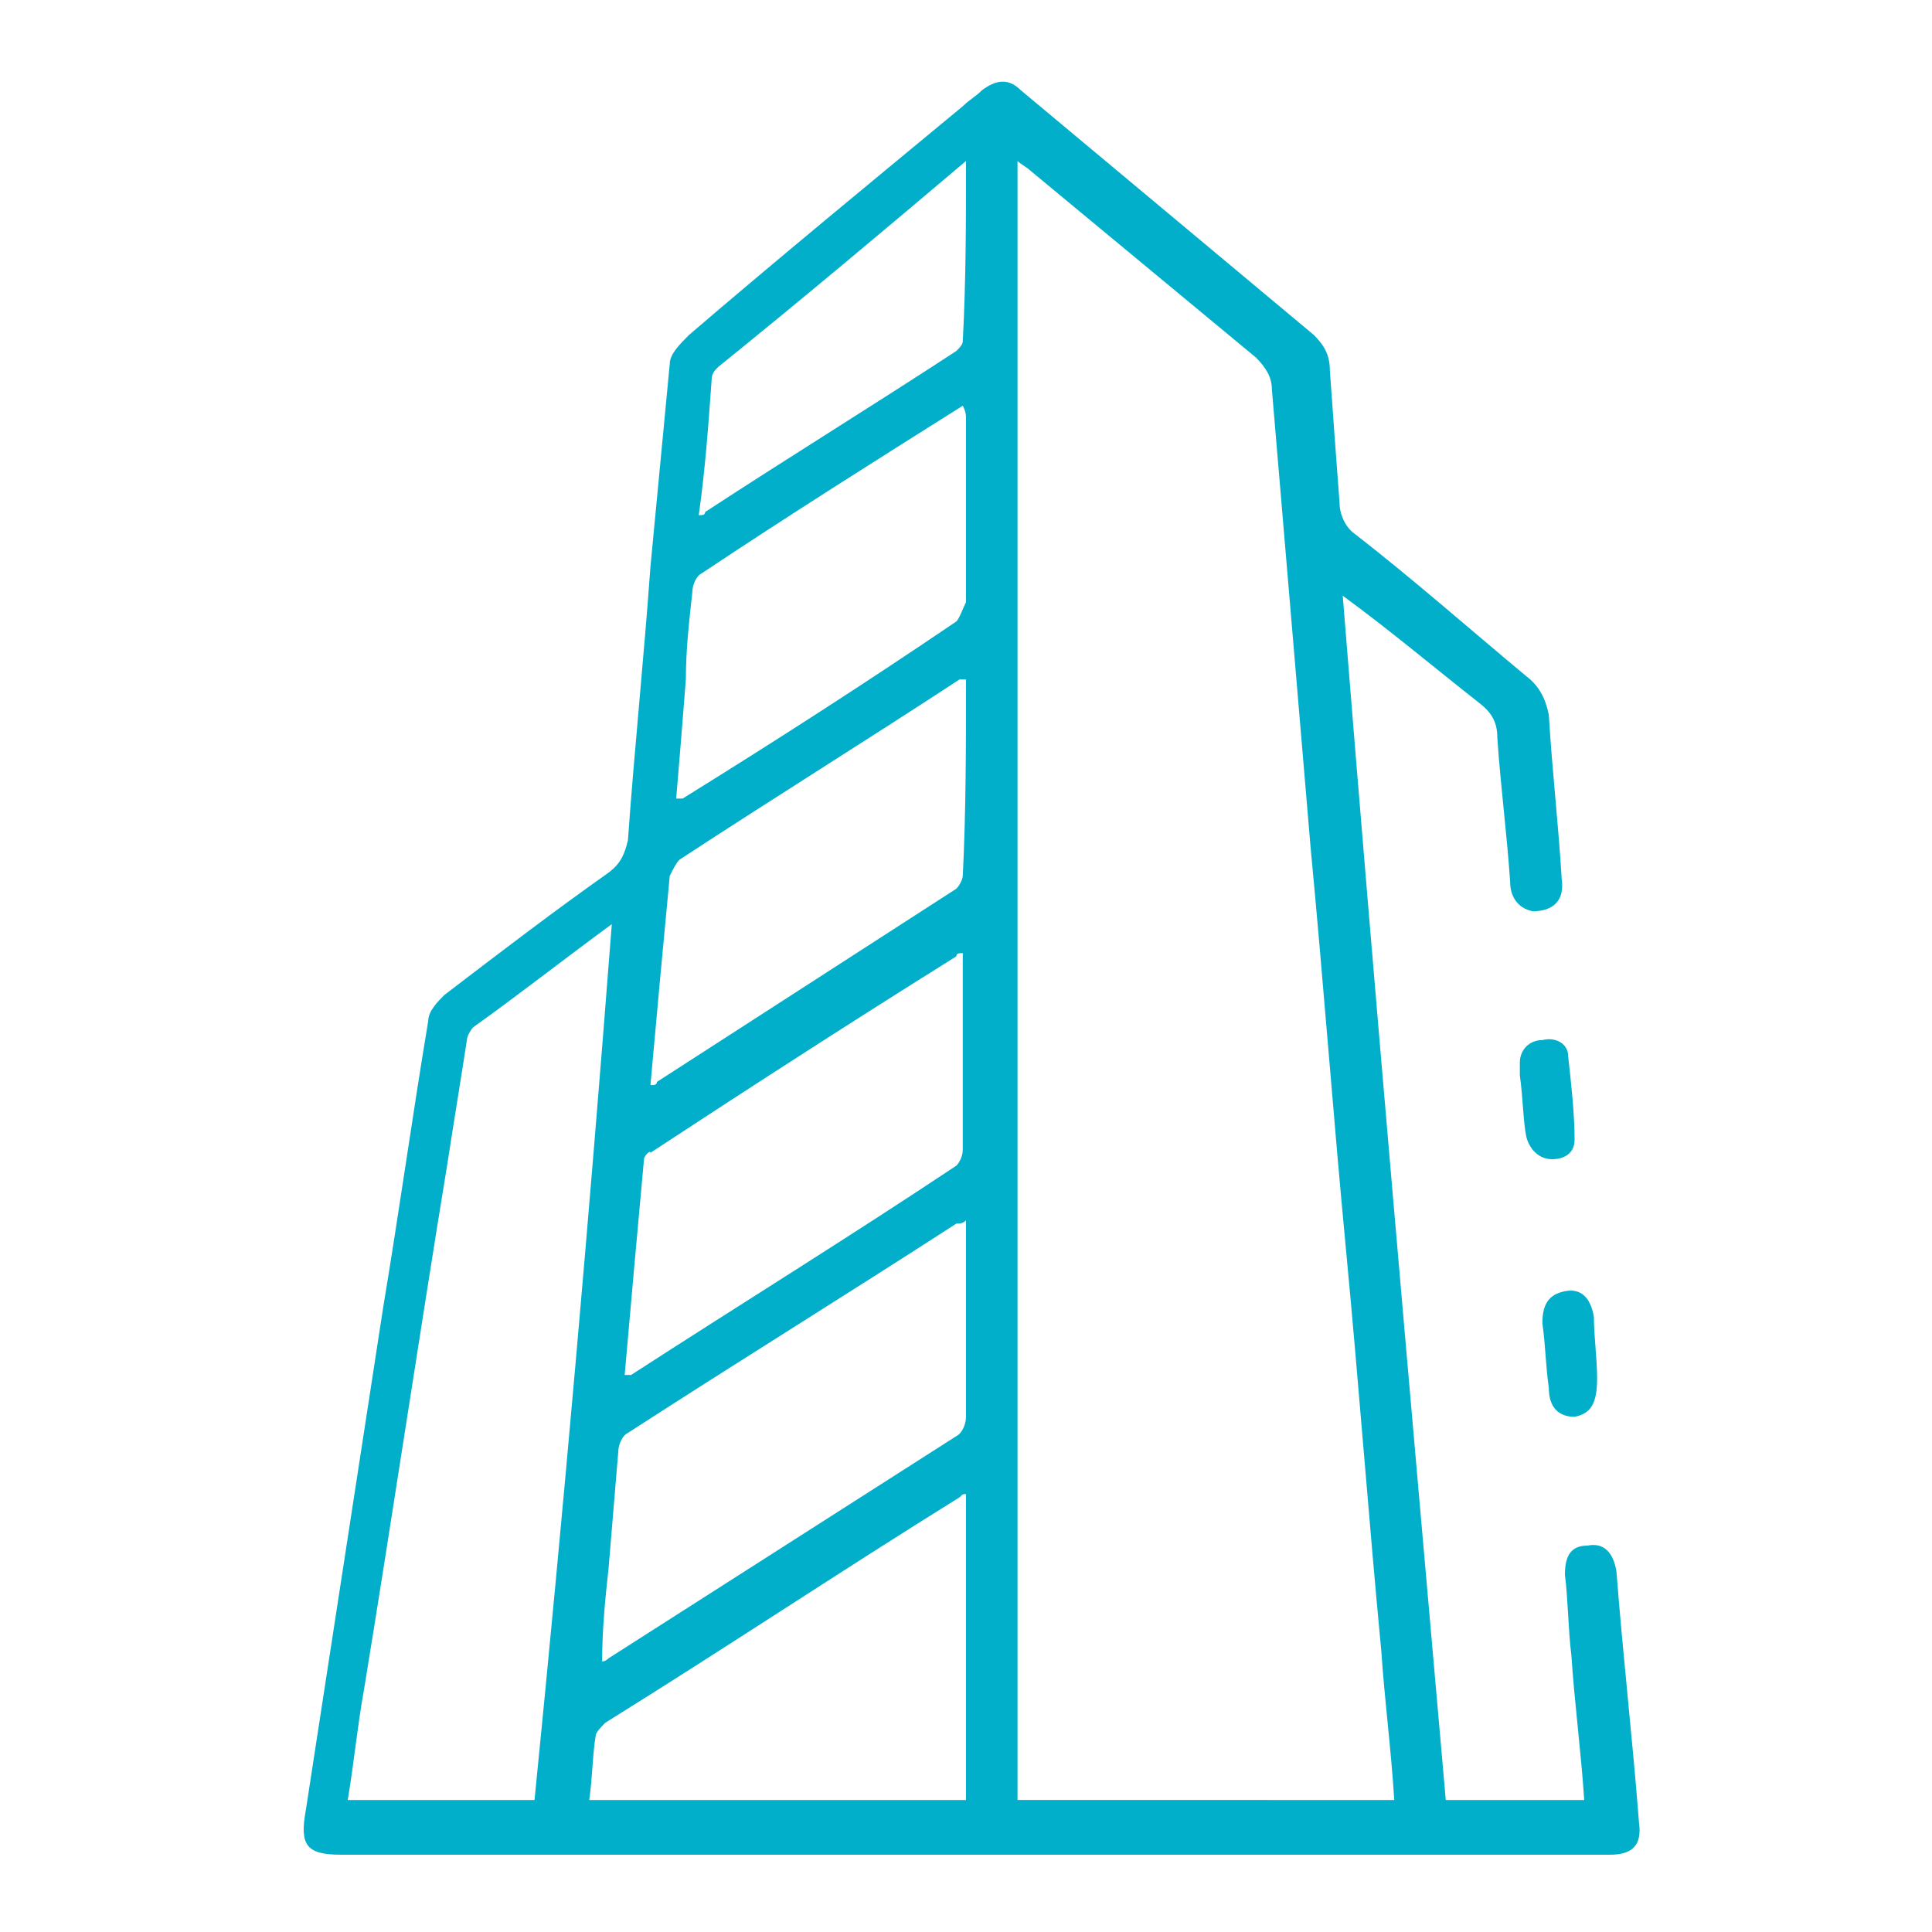 <?xml version="1.0" encoding="utf-8"?>
<!-- Generator: Adobe Illustrator 19.2.1, SVG Export Plug-In . SVG Version: 6.00 Build 0)  -->
<svg version="1.1" id="Layer_1" xmlns="http://www.w3.org/2000/svg" xmlns:xlink="http://www.w3.org/1999/xlink" x="0px" y="0px"
	 viewBox="0 0 60 60" style="enable-background:new 0 0 60 60;" xml:space="preserve">
<style type="text/css">
	.st0{fill:#01afca;}
</style>
<g>
	<path class="st0" d="M44.9,55.9c1.5,0,2.9,0,4.3,0c-0.1-1.5-0.3-3-0.4-4.5c-0.1-0.8-0.1-1.7-0.2-2.5c0-0.6,0.2-0.9,0.7-0.9
		c0.5-0.1,0.8,0.2,0.9,0.8c0.2,2.6,0.5,5.2,0.7,7.8c0.1,0.7-0.2,1-0.9,1c-2.2,0-4.4,0-6.5,0c-11,0-22,0-32.9,0
		c-1.1,0-1.3-0.3-1.1-1.4c0.8-5.2,1.6-10.4,2.4-15.6c0.5-3,0.9-5.9,1.4-8.9c0-0.3,0.3-0.6,0.5-0.8c1.7-1.3,3.4-2.6,5.1-3.8
		c0.4-0.3,0.5-0.6,0.6-1c0.2-2.8,0.5-5.7,0.7-8.5c0.2-2.1,0.4-4.2,0.6-6.3c0-0.3,0.3-0.6,0.6-0.9C24.2,8,27,5.7,29.9,3.3
		c0.2-0.2,0.4-0.3,0.6-0.5c0.4-0.3,0.8-0.4,1.2,0c3,2.5,6.1,5.1,9.1,7.6c0.3,0.3,0.5,0.6,0.5,1.1c0.1,1.4,0.2,2.8,0.3,4.1
		c0,0.4,0.2,0.8,0.5,1c1.8,1.4,3.5,2.9,5.3,4.4c0.4,0.3,0.6,0.7,0.7,1.2c0.1,1.7,0.3,3.4,0.4,5.1c0.1,0.7-0.3,1-0.9,1
		c-0.5-0.1-0.7-0.5-0.7-0.9c-0.1-1.5-0.3-3-0.4-4.5c0-0.5-0.2-0.8-0.6-1.1c-1.4-1.1-2.7-2.2-4.2-3.3C42.7,31,43.8,43.4,44.9,55.9z
		 M43.3,55.9c-0.1-1.6-0.3-3.1-0.4-4.6c-0.4-4.2-0.7-8.3-1.1-12.5c-0.4-4.2-0.7-8.3-1.1-12.5c-0.4-4.7-0.8-9.5-1.2-14.2
		c0-0.4-0.2-0.7-0.5-1c-2.3-1.9-4.7-3.9-7-5.8c-0.1-0.1-0.3-0.2-0.4-0.3c0,17,0,33.9,0,50.9C35.5,55.9,39.3,55.9,43.3,55.9z
		 M19,28.7c-1.5,1.1-2.9,2.2-4.3,3.2c-0.1,0.1-0.2,0.3-0.2,0.4c-0.2,1.3-0.4,2.5-0.6,3.8C13,41.6,12.2,47,11.3,52.5
		c-0.2,1.1-0.3,2.2-0.5,3.4c2,0,3.9,0,5.8,0C17.5,46.9,18.3,37.8,19,28.7z M30,37.9C29.9,38,29.8,38,29.7,38
		c-3.4,2.2-6.8,4.3-10.2,6.5c-0.2,0.1-0.3,0.4-0.3,0.6c-0.1,1.2-0.2,2.4-0.3,3.6c-0.1,0.9-0.2,1.9-0.2,2.9c0.1,0,0.2-0.1,0.2-0.1
		c3.6-2.3,7.2-4.6,10.8-6.9c0.2-0.1,0.3-0.4,0.3-0.6c0-1.5,0-3.1,0-4.6C30,39,30,38.5,30,37.9z M30,46.4c-0.1,0-0.1,0-0.2,0.1
		c-3.7,2.3-7.3,4.7-11,7c-0.1,0.1-0.3,0.3-0.3,0.4c-0.1,0.6-0.1,1.3-0.2,2c3.9,0,7.8,0,11.7,0C30,52.7,30,49.6,30,46.4z M19.4,42.7
		c0.1,0,0.2,0,0.2,0c3.4-2.2,6.8-4.3,10.1-6.5c0.1-0.1,0.2-0.3,0.2-0.5c0-0.7,0-1.4,0-2c0-1.4,0-2.7,0-4.1c-0.1,0-0.2,0-0.2,0.1
		c-3.2,2-6.3,4-9.5,6.1c0-0.1-0.2,0.1-0.2,0.2C19.8,38.2,19.6,40.4,19.4,42.7z M30,21.1c-0.1,0-0.2,0-0.2,0
		c-2.9,1.9-5.8,3.7-8.7,5.6c-0.1,0.1-0.2,0.3-0.3,0.5c-0.1,1.1-0.2,2.1-0.3,3.2c-0.1,1.1-0.2,2.2-0.3,3.3c0.1,0,0.2,0,0.2-0.1
		c3.1-2,6.2-4,9.3-6c0.1-0.1,0.2-0.3,0.2-0.4C30,25.2,30,23.2,30,21.1z M21,24.8c0.1,0,0.2,0,0.2,0c2.9-1.8,5.7-3.6,8.5-5.5
		c0.1-0.1,0.2-0.4,0.3-0.6c0-1.9,0-3.8,0-5.7c0-0.1,0-0.2-0.1-0.4c-2.7,1.7-5.4,3.4-8.1,5.2c-0.2,0.1-0.3,0.4-0.3,0.6
		c-0.1,0.9-0.2,1.8-0.2,2.7C21.2,22.4,21.1,23.6,21,24.8z M30,5c-2.6,2.2-5.1,4.3-7.7,6.4c-0.1,0.1-0.2,0.2-0.2,0.4
		c-0.1,1.4-0.2,2.8-0.4,4.2c0.1,0,0.2,0,0.2-0.1c2.6-1.7,5.2-3.3,7.8-5c0.1-0.1,0.2-0.2,0.2-0.3C30,8.7,30,6.9,30,5z"/>
	<path class="st0" d="M49.6,42.8c0,0.8-0.2,1.1-0.7,1.2c-0.5,0-0.8-0.3-0.8-0.9c-0.1-0.7-0.1-1.3-0.2-2c0-0.6,0.2-0.9,0.7-1
		s0.8,0.2,0.9,0.8C49.5,41.5,49.6,42.2,49.6,42.8z"/>
	<path class="st0" d="M47.2,33.4c0-0.1,0-0.2,0-0.4c0-0.4,0.3-0.7,0.7-0.7c0.4-0.1,0.8,0.1,0.8,0.5c0.1,0.9,0.2,1.8,0.2,2.6
		c0,0.4-0.3,0.6-0.7,0.6s-0.7-0.3-0.8-0.7C47.3,34.8,47.3,34.1,47.2,33.4z"/>
</g>
</svg>
